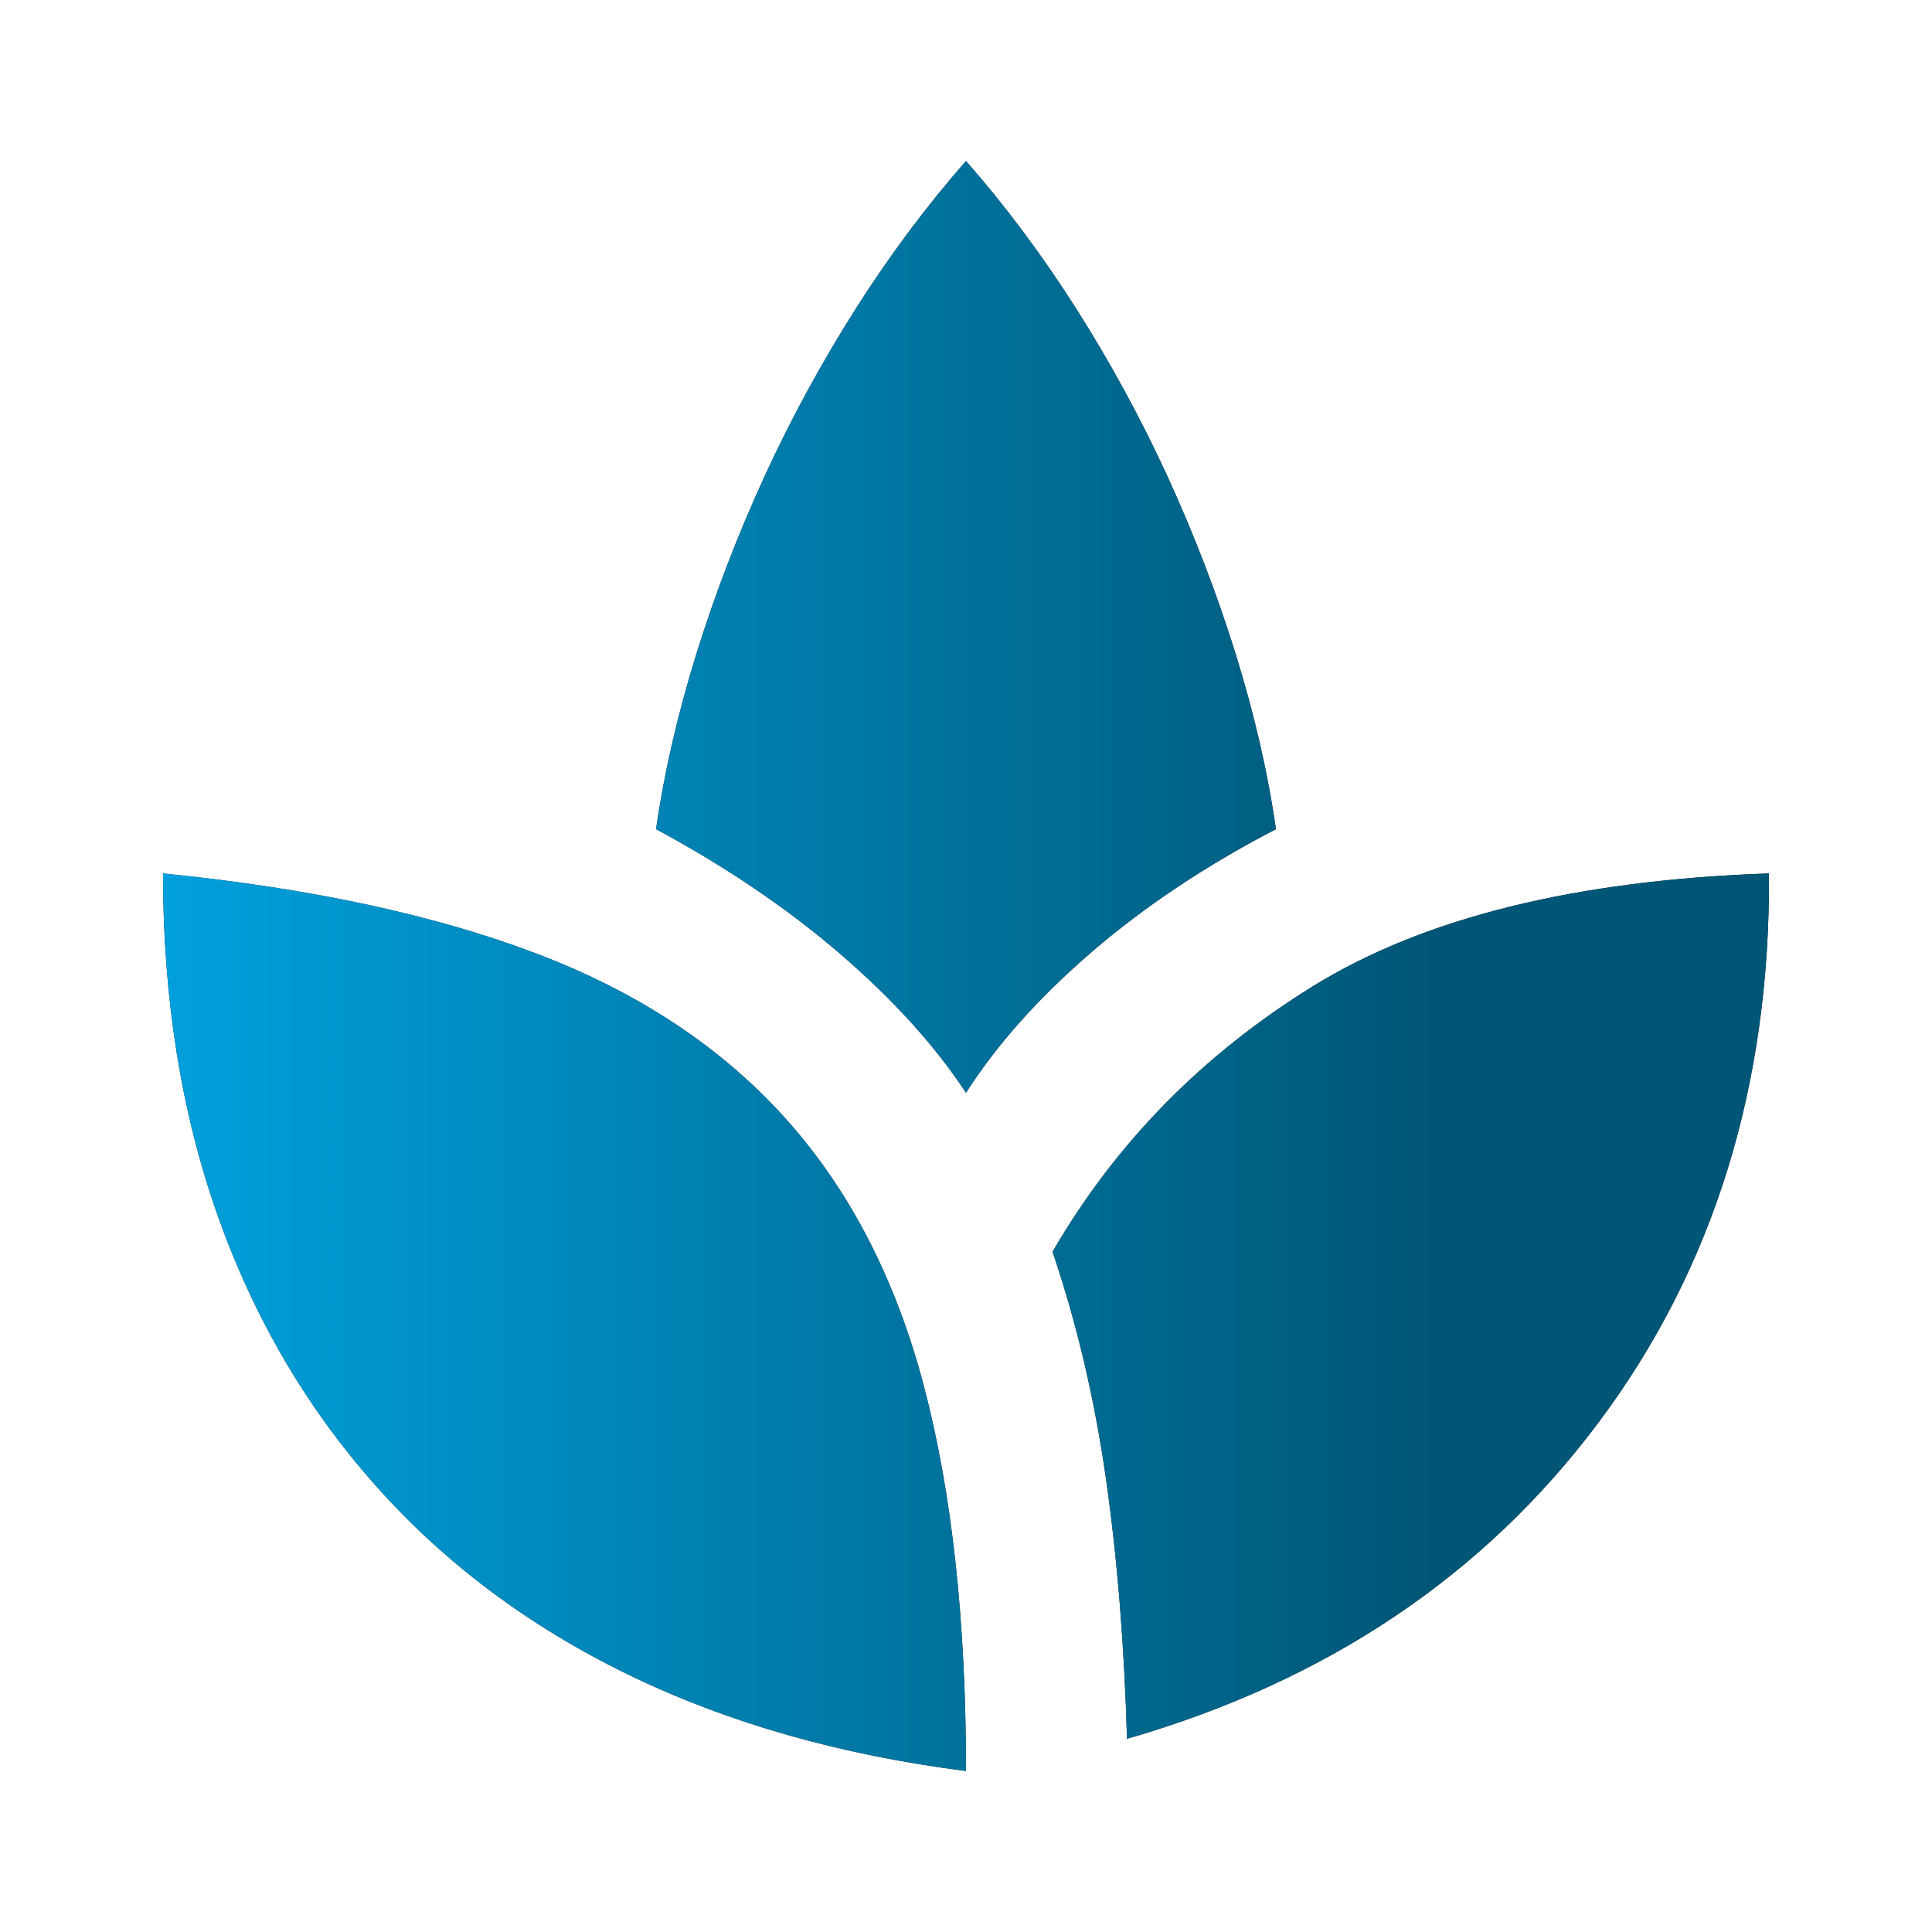 <svg width="24" height="24" viewBox="0 0 24 24" fill="none" xmlns="http://www.w3.org/2000/svg">
<g id="spa">
<mask id="mask0_2023_5007" style="mask-type:alpha" maskUnits="userSpaceOnUse" x="0" y="0" width="24" height="24">
<rect id="Bounding box" width="24" height="24" fill="#D9D9D9"/>
</mask>
<g mask="url(#mask0_2023_5007)">
<g id="spa_2">
<path d="M12 22C10.433 21.8 9.033 21.4 7.8 20.8C6.567 20.2 5.521 19.417 4.663 18.45C3.804 17.483 3.15 16.363 2.7 15.088C2.25 13.812 2.025 12.4 2.025 10.85C3.858 11.033 5.408 11.367 6.675 11.85C7.942 12.333 8.971 13.017 9.763 13.9C10.554 14.783 11.125 15.887 11.475 17.212C11.825 18.538 12 20.133 12 22ZM12 13.575C11.617 12.992 11.096 12.417 10.438 11.85C9.779 11.283 9.017 10.767 8.15 10.3C8.25 9.6 8.417 8.875 8.65 8.125C8.883 7.375 9.167 6.638 9.5 5.912C9.833 5.188 10.213 4.492 10.637 3.825C11.062 3.158 11.517 2.55 12 2C12.483 2.55 12.938 3.158 13.363 3.825C13.787 4.492 14.167 5.188 14.5 5.912C14.833 6.638 15.117 7.375 15.35 8.125C15.583 8.875 15.75 9.6 15.85 10.3C14.983 10.75 14.221 11.258 13.562 11.825C12.904 12.392 12.383 12.975 12 13.575ZM14 21.6C13.967 20.433 13.879 19.354 13.738 18.363C13.596 17.371 13.375 16.433 13.075 15.55C13.858 14.2 14.938 13.1 16.312 12.25C17.688 11.4 19.575 10.933 21.975 10.85C21.992 13.483 21.288 15.754 19.863 17.663C18.438 19.571 16.483 20.883 14 21.6Z" fill="#1C1B1F"/>
<path d="M12 22C10.433 21.8 9.033 21.4 7.8 20.8C6.567 20.2 5.521 19.417 4.663 18.45C3.804 17.483 3.15 16.363 2.7 15.088C2.25 13.812 2.025 12.4 2.025 10.85C3.858 11.033 5.408 11.367 6.675 11.85C7.942 12.333 8.971 13.017 9.763 13.9C10.554 14.783 11.125 15.887 11.475 17.212C11.825 18.538 12 20.133 12 22ZM12 13.575C11.617 12.992 11.096 12.417 10.438 11.85C9.779 11.283 9.017 10.767 8.15 10.3C8.25 9.6 8.417 8.875 8.65 8.125C8.883 7.375 9.167 6.638 9.5 5.912C9.833 5.188 10.213 4.492 10.637 3.825C11.062 3.158 11.517 2.55 12 2C12.483 2.55 12.938 3.158 13.363 3.825C13.787 4.492 14.167 5.188 14.5 5.912C14.833 6.638 15.117 7.375 15.35 8.125C15.583 8.875 15.75 9.6 15.85 10.3C14.983 10.75 14.221 11.258 13.562 11.825C12.904 12.392 12.383 12.975 12 13.575ZM14 21.6C13.967 20.433 13.879 19.354 13.738 18.363C13.596 17.371 13.375 16.433 13.075 15.55C13.858 14.2 14.938 13.1 16.312 12.25C17.688 11.4 19.575 10.933 21.975 10.85C21.992 13.483 21.288 15.754 19.863 17.663C18.438 19.571 16.483 20.883 14 21.6Z" fill="url(#paint0_linear_2023_5007)"/>
</g>
</g>
</g>
<defs>
<linearGradient id="paint0_linear_2023_5007" x1="2.025" y1="12" x2="17.819" y2="12" gradientUnits="userSpaceOnUse">
<stop stop-color="#00A0DC"/>
<stop offset="1" stop-color="#005676"/>
</linearGradient>
</defs>
</svg>
